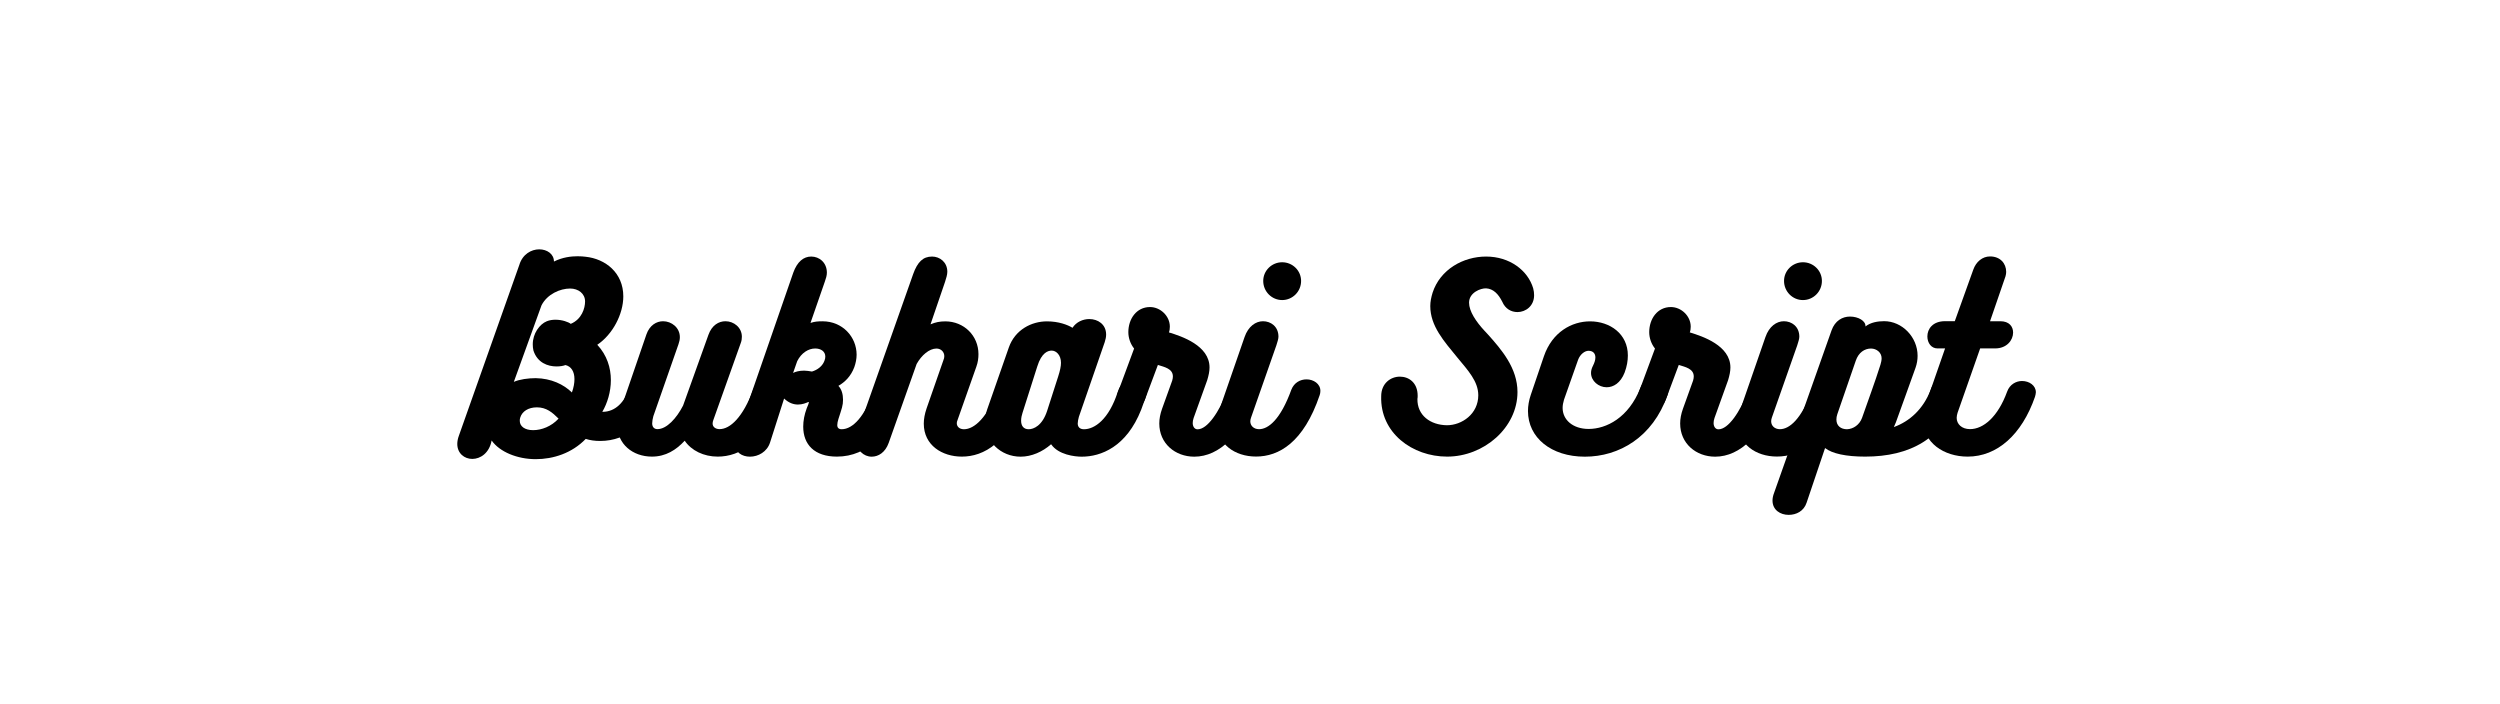<?xml version="1.0" encoding="utf-8"?><svg enable-background="new 0 0 412 116" viewBox="0 0 412 116" xmlns="http://www.w3.org/2000/svg"><path d="m105.92 62.45c1.22 0 2.43.72 2.43 1.98 0 .15-.04.34-.08.53-1.33 4.64-4.9 7.71-9.35 7.71-.91 0-1.67-.11-2.39-.34-2.28 2.36-5.36 3.34-8.25 3.34-3 0-5.93-1.18-7.26-3.08-.38 2.09-1.86 3.04-3.19 3.04-1.29 0-2.47-.91-2.47-2.47 0-.38.08-.87.27-1.37l9.96-28.15c.53-1.75 1.98-2.55 3.27-2.55s2.43.76 2.43 2.01c1.44-.72 2.85-.87 3.91-.87.53 0 .95.04 1.29.08 3.3.34 6.23 2.66 6.23 6.53 0 2.93-1.75 6.27-4.29 7.98 1.6 1.71 2.24 3.8 2.24 5.81 0 1.94-.57 3.8-1.41 5.24h.04c2.09 0 3.61-1.56 4.41-3.91.31-1.05 1.26-1.51 2.21-1.51zm-14.37-9.76c1.1 0 2.13.38 2.51.68 1.82-.76 2.36-2.58 2.36-3.69 0-1.29-1.1-2.13-2.47-2.13-1.63 0-3.76.91-4.71 2.77l-4.56 12.61c.95-.42 2.39-.61 3.61-.61 2.55.04 4.6 1.03 5.96 2.36.3-.84.42-1.56.42-2.2 0-1.25-.53-2.09-1.48-2.32-.38.15-.91.23-1.48.23-1.44 0-3.15-.61-3.8-2.62-.08-.34-.11-.68-.11-1.03 0-1.75 1.1-3.31 2.32-3.8.45-.18.94-.25 1.43-.25zm.5 16.3c-1.03-1.03-2.01-1.86-3.57-1.86-1.44 0-2.43.68-2.74 1.67-.08.19-.08.38-.08.57 0 .87.8 1.52 2.2 1.52 1.38 0 3.01-.61 4.19-1.9z"/><path d="m126.51 62.49c1.18 0 2.32.72 2.32 1.94 0 .23-.04.46-.11.68-2.7 7.9-6.84 10.14-10.45 10.14-2.28 0-4.33-.99-5.43-2.62-1.41 1.52-3.12 2.62-5.4 2.62-3.19 0-5.7-2.09-5.7-5.17 0-.65.11-1.33.34-2.01l4.45-12.96c.53-1.52 1.67-2.17 2.74-2.17 1.41 0 2.77 1.06 2.77 2.62 0 .38-.08.76-.23 1.18l-4.14 11.85c-.11.38-.19.87-.19 1.18 0 .57.3.95.87.95 1.52 0 3.15-1.79 4.22-3.88l4.18-11.66c.57-1.6 1.71-2.24 2.81-2.24 1.37 0 2.7 1.03 2.7 2.55 0 .34-.04.68-.19 1.06l-4.52 12.69c-.08.19-.11.42-.11.57 0 .53.46.91 1.14.91 1.75 0 3.84-1.94 5.55-6.5.37-1.2 1.4-1.73 2.38-1.73z"/><path d="m146.31 62.98c1.18 0 2.36.68 2.36 1.82 0 .19-.04.38-.11.61-1.9 5.89-5.51 9.84-10.64 9.84-3.72 0-5.55-2.01-5.55-4.94 0-.95.19-1.98.57-3 .15-.38.53-1.18.27-1.06-.34.15-.95.42-1.71.42-.68 0-1.48-.23-2.28-.99l-2.32 7.26c-.49 1.52-1.94 2.32-3.31 2.32-1.29 0-2.47-.72-2.47-2.09 0-.27.04-.49.11-.8l9.5-27.43c.65-1.82 1.71-2.66 2.96-2.66 1.33 0 2.58.99 2.58 2.66 0 .46-.15.95-.34 1.48l-2.36 6.8c.68-.23 1.25-.27 1.98-.27 3.31 0 5.62 2.58 5.62 5.51 0 .68-.15 1.41-.38 2.05-.57 1.52-1.56 2.47-2.62 3.08.53.57.76 1.37.76 2.28 0 .95-.19 1.41-.76 3.19-.11.34-.19.72-.19 1.03 0 .34.19.65.72.65 1.9 0 3.84-2.24 5.17-6.08.35-1.18 1.41-1.68 2.44-1.68zm-13.79-1.9c.42 0 .84.08 1.29.15.91-.27 1.71-.87 2.05-1.75.11-.27.15-.49.15-.72 0-.84-.72-1.33-1.67-1.33-1.1 0-2.28.72-2.96 2.09l-.68 1.94c.41-.22 1.06-.38 1.82-.38z"/><path d="m166.75 62.45c1.22 0 2.36.76 2.36 1.94 0 .23-.04.46-.11.72-2.74 7.9-6.88 10.14-10.49 10.14-3.23 0-6.27-1.86-6.27-5.43 0-.76.15-1.6.46-2.51l2.77-7.94c.11-.23.15-.46.15-.68 0-.68-.53-1.25-1.29-1.25-1.18 0-2.47 1.1-3.27 2.55l-4.6 12.99c-.57 1.6-1.71 2.28-2.81 2.28-1.29 0-2.55-1.06-2.55-2.77 0-.46.08-.95.27-1.48l9.12-25.84c.72-2.01 1.63-2.89 3.12-2.89 1.25 0 2.51.91 2.51 2.51 0 .49-.19 1.06-.38 1.67l-2.39 6.99c.8-.34 1.52-.49 2.43-.49 3.08 0 5.47 2.36 5.47 5.4 0 .65-.08 1.33-.34 2.05l-3.12 8.85c-.08.15-.11.34-.11.49 0 .57.46.99 1.18.99 1.71 0 3.88-1.94 5.55-6.5.37-1.26 1.39-1.79 2.34-1.79z"/><path d="m189.02 64.39c0 .68-.42 1.63-.95 3.12-2.43 6.16-6.65 7.75-9.8 7.75-1.14 0-3.84-.3-5.05-2.05-1.41 1.25-3.23 2.05-5.02 2.05-3.34 0-5.89-2.58-5.89-5.74 0-.68.15-1.37.38-2.05l3.57-10.22c1.03-2.93 3.76-4.29 6.27-4.29 1.94 0 3.42.57 4.22 1.06.61-.95 1.71-1.44 2.77-1.44 1.41 0 2.77.87 2.77 2.55 0 .38-.08.8-.23 1.25l-4.26 12.31c-.11.42-.19.8-.19 1.1 0 .61.38.95 1.03.95 1.71 0 4.1-1.56 5.59-6.23.46-1.44 1.63-2.09 2.7-2.09 1.1-.01 2.09.68 2.09 1.97zm-14.17-4.6c0-1.29-.8-2.01-1.52-2.01-.61 0-1.67.3-2.39 2.62l-2.43 7.64c-.11.34-.23.8-.23 1.29 0 .87.42 1.41 1.25 1.41.8 0 2.24-.57 3.04-3.04l1.82-5.66c.31-.96.46-1.68.46-2.25z"/><path d="m204.6 62.64c1.22 0 2.47.76 2.47 1.9 0 .19-.04.38-.11.61-2.24 6.42-6 10.11-10.14 10.11-3.15 0-5.77-2.17-5.77-5.47 0-.76.15-1.56.46-2.43l1.67-4.64c.08-.27.11-.49.11-.68 0-1.29-1.41-1.56-2.47-1.9l-2.13 5.7c-.46 1.22-1.56 1.82-2.62 1.82s-2.05-.65-2.05-1.9c0-.23.04-.53.11-.84l2.77-7.48c-.61-.76-.95-1.75-.95-2.7 0-2.17 1.33-4.14 3.57-4.14 1.71 0 3.27 1.48 3.27 3.23 0 .3-.04.65-.15.95 2.13.65 6.69 2.17 6.69 5.78 0 .65-.15 1.33-.38 2.09l-2.24 6.23c-.11.3-.15.61-.15.84 0 .53.27 1.03.8 1.03 1.6 0 3.53-2.77 4.98-6.5.32-1.15 1.27-1.61 2.26-1.61z"/><path d="m206.05 69.44c0 .72.57 1.29 1.44 1.29 1.52 0 3.53-1.56 5.32-6.5.46-1.18 1.48-1.71 2.51-1.71 1.14 0 2.28.72 2.28 1.9 0 .23-.04.46-.11.68-2.66 7.86-6.76 10.14-10.49 10.14-3.5 0-6.46-2.05-6.46-5.62 0-.65.3-1.67.53-2.43 1.22-3.53 2.81-8.06 4.03-11.63.61-1.79 1.86-2.62 3.04-2.62 1.29 0 2.55.87 2.55 2.55 0 .38-.19.91-.34 1.41l-4.18 11.93c-.08.23-.12.42-.12.61zm2.13-23.14c0-1.71 1.41-3.08 3.12-3.08s3.12 1.37 3.12 3.08c0 1.75-1.41 3.15-3.12 3.15s-3.12-1.4-3.12-3.15z"/><path d="m252.67 47.52c.11.42.15.76.15 1.14 0 1.75-1.37 2.77-2.74 2.77-1.03 0-2.01-.53-2.51-1.71-.65-1.29-1.48-2.13-2.66-2.2-.87-.04-2.81.68-2.81 2.36 0 1.41 1.14 3.12 2.58 4.67l.46.49c2.32 2.58 4.94 5.62 4.94 9.57 0 5.85-5.51 10.64-11.59 10.64-5.74 0-11.06-3.91-10.87-9.95 0-2.13 1.56-3.23 3.08-3.23 1.48 0 2.93.99 2.93 3.15 0 .15 0 .34-.04.53-.04 2.7 2.13 4.29 4.86 4.33 2.47 0 5.17-1.86 5.17-4.94 0-2.28-1.67-4.07-3.46-6.23-2.17-2.66-4.45-5.17-4.45-8.47 0-.72.15-1.44.38-2.2 1.25-3.84 5.05-5.96 8.82-5.96 3.88 0 6.89 2.28 7.76 5.24z"/><path d="m272.58 62.41c1.18 0 2.36.76 2.36 1.98 0 .23-.04.49-.15.76-2.43 6.92-7.98 10.11-13.6 10.11-5.58 0-9.38-3.15-9.38-7.52 0-.84.15-1.75.46-2.66l2.17-6.38c1.37-3.99 4.6-5.74 7.6-5.74 3.27 0 6.23 2.05 6.23 5.62 0 .87-.15 1.79-.53 2.81-.68 1.75-1.86 2.43-2.96 2.43-1.33 0-2.58-1.03-2.58-2.36 0-.38.11-.76.3-1.14.27-.53.42-.99.42-1.41 0-.65-.38-1.1-1.14-1.1-.61 0-1.37.57-1.71 1.48l-2.32 6.57c-.15.49-.23.95-.23 1.37 0 1.94 1.67 3.46 4.29 3.46 2.89 0 6.57-1.82 8.51-6.73.36-1.09 1.31-1.55 2.26-1.55z"/><path d="m290.44 62.64c1.22 0 2.47.76 2.47 1.9 0 .19-.04.38-.11.61-2.24 6.42-6 10.11-10.14 10.11-3.15 0-5.77-2.17-5.77-5.47 0-.76.15-1.56.46-2.43l1.67-4.64c.08-.27.11-.49.11-.68 0-1.29-1.41-1.56-2.47-1.9l-2.13 5.7c-.46 1.22-1.56 1.82-2.62 1.82s-2.05-.65-2.05-1.9c0-.23.04-.53.11-.84l2.77-7.48c-.61-.76-.95-1.75-.95-2.7 0-2.17 1.33-4.14 3.57-4.14 1.71 0 3.27 1.48 3.27 3.23 0 .3-.04.65-.15.95 2.13.65 6.69 2.17 6.69 5.78 0 .65-.15 1.33-.38 2.09l-2.24 6.23c-.11.3-.15.61-.15.84 0 .53.27 1.03.8 1.03 1.6 0 3.53-2.77 4.98-6.5.32-1.15 1.27-1.61 2.26-1.61z"/><path d="m291.89 69.44c0 .72.57 1.29 1.44 1.29 1.52 0 3.53-1.56 5.32-6.5.46-1.18 1.48-1.71 2.51-1.71 1.14 0 2.28.72 2.28 1.9 0 .23-.04.46-.11.68-2.66 7.86-6.76 10.14-10.49 10.14-3.5 0-6.46-2.05-6.46-5.62 0-.65.3-1.67.53-2.43 1.22-3.53 2.81-8.06 4.03-11.63.61-1.79 1.86-2.62 3.04-2.62 1.29 0 2.55.87 2.55 2.55 0 .38-.19.91-.34 1.41l-4.19 11.93c-.08.23-.11.42-.11.61zm2.12-23.14c0-1.71 1.41-3.08 3.12-3.08s3.12 1.37 3.12 3.08c0 1.75-1.41 3.15-3.12 3.15-1.71.01-3.12-1.4-3.12-3.15z"/><path d="m320.76 62.22c1.14 0 2.2.76 2.2 2.01 0 .27-.08.57-.19.91-2.51 7.18-8.02 10.11-15.39 10.11-3.15 0-5.43-.49-6.61-1.41l-3.04 9c-.46 1.41-1.71 2.01-2.96 2.01-1.37 0-2.66-.8-2.66-2.36 0-.38.08-.8.27-1.29l9.46-26.75c.57-1.6 1.79-2.28 3.04-2.28 1.37 0 2.62.72 2.55 1.63.84-.68 2.05-.87 3.08-.87 2.96 0 5.51 2.62 5.51 5.7 0 .68-.11 1.33-.34 1.98-1.06 2.93-2.17 6.08-3.23 8.97l-.34.8c2.62-.95 4.83-2.96 6.04-6.08.45-1.43 1.59-2.08 2.61-2.08zm-18.12 6.92c0 1.06.76 1.6 1.75 1.6 1.03-.04 2.05-.72 2.47-1.86 1.03-2.96 2.09-5.77 3.04-8.78.11-.38.19-.72.19-1.06 0-.95-.84-1.6-1.75-1.6-1.06 0-2.05.65-2.51 2.01l-3.04 8.81c-.11.31-.15.61-.15.88z"/><path d="m333.23 62.79c1.18 0 2.28.72 2.28 1.86 0 .23-.08.49-.15.76-2.17 6.23-6.23 9.84-11.09 9.84-3.91 0-7.37-2.28-7.37-6.16 0-.8.15-1.63.46-2.55v.04l3.19-9.16h-1.25c-1.03 0-1.67-.91-1.67-1.98 0-1.22.87-2.51 2.92-2.51h1.6l3.04-8.47c.46-1.33 1.52-2.2 2.77-2.2 1.67 0 2.66 1.14 2.66 2.55 0 .23-.04.46-.11.72l-2.55 7.41h1.71c1.44 0 2.09.87 2.09 1.86 0 1.25-1.03 2.62-2.96 2.62h-2.47l-3.72 10.6c-.08.27-.15.57-.15.84 0 1.03.84 1.86 2.2 1.86 2.2 0 4.6-2.01 6.12-6.19.43-1.2 1.5-1.74 2.45-1.74z"/></svg>
